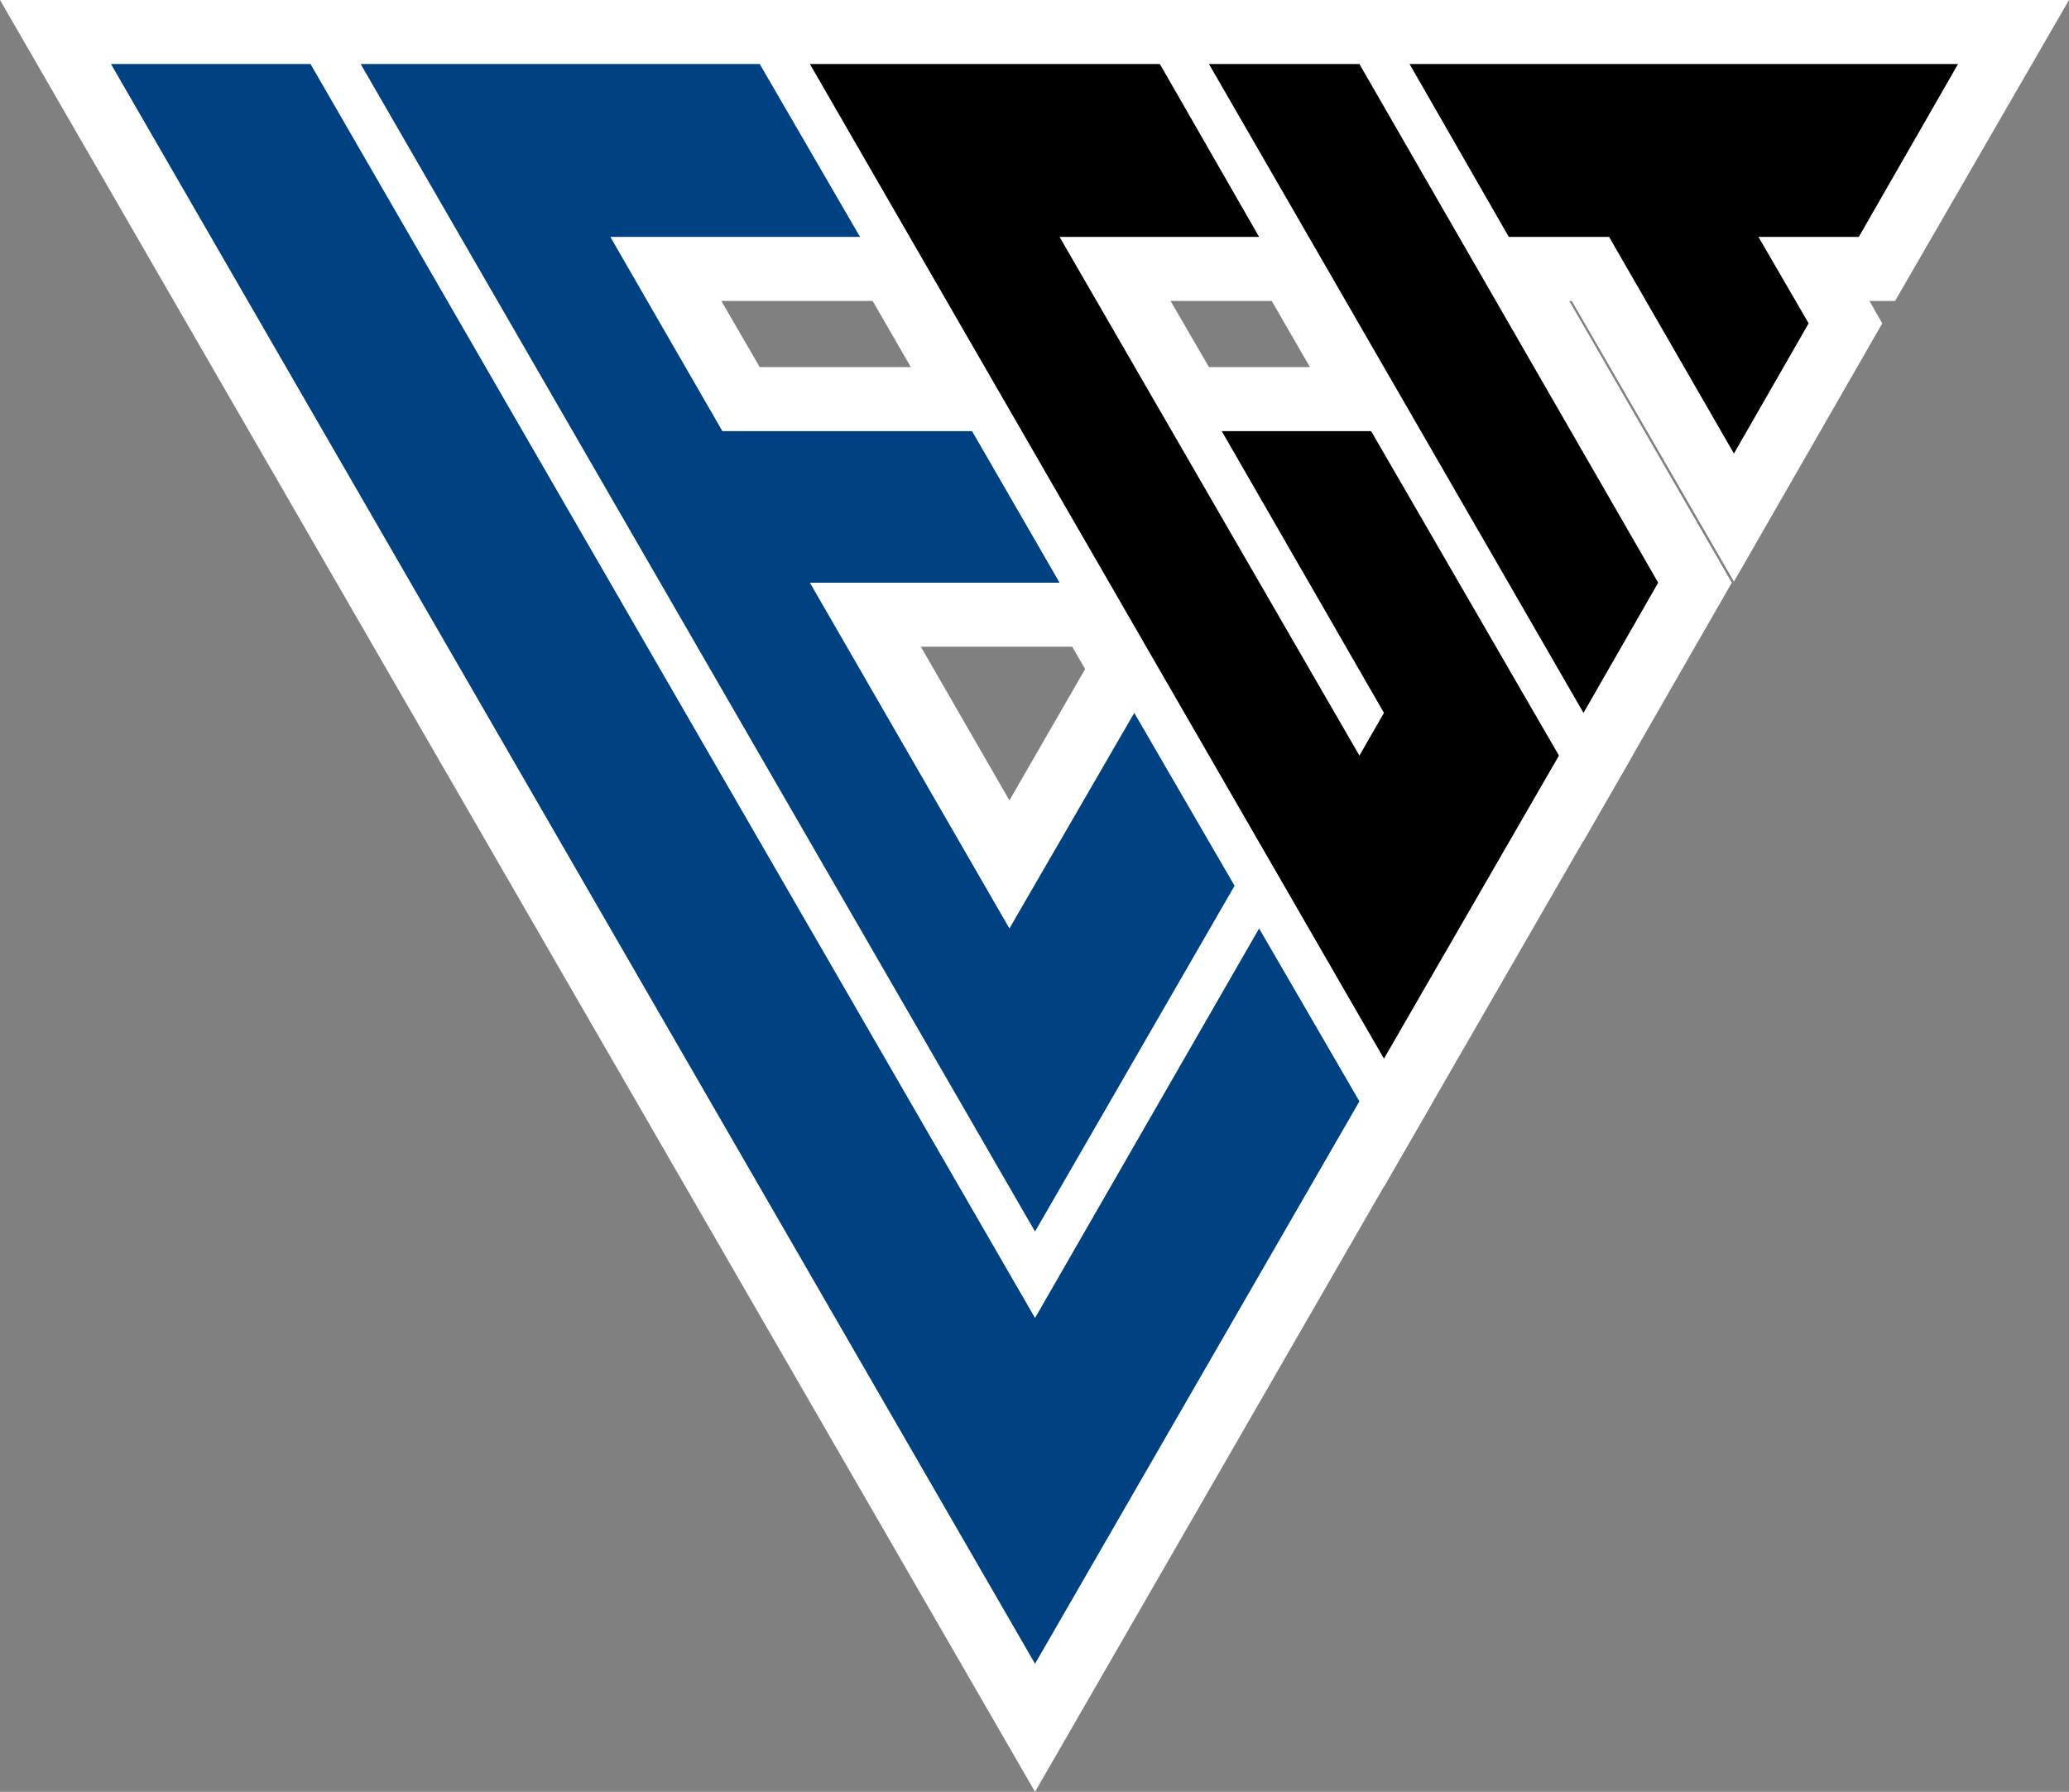 <?xml version="1.0" encoding="utf-8"?>
<!-- Generator: Adobe Illustrator 26.5.0, SVG Export Plug-In . SVG Version: 6.00 Build 0)  -->
<svg version="1.1" id="_レイヤー_2" xmlns="http://www.w3.org/2000/svg" xmlns:xlink="http://www.w3.org/1999/xlink" x="0px"
	 y="0px" viewBox="0 0 193.9 167.9" style="enable-background:new 0 0 193.9 167.9;" xml:space="preserve">
<rect x="0" y="0" width="193.9" height="167.9" fill="#808080" stroke="none"/>
<style type="text/css">
	.st0{fill:#FFFFFF;}
	.st1{fill:#004182;}
</style>
<g id="_レイヤー_1-2">
	<g>
		<g>
			<g>
				<path class="st0" d="M97,167.9L0,0h32.6L97,111.5L118,75l16.3,28.2L97,167.9z M20.8,12L97,143.9l23.5-40.7L118,99L97,135.5
					L25.6,12H20.8z"/>
				<path class="st0" d="M97,127.4L23.4,0h51.3L91,28.2H67.6l3.6,6.2h23.4l11.7,20.3l0,0L122.6,83L97,127.4z M44.2,12L97,103.4
					L108.7,83l-2.4-4.2L94.6,99L65.5,48.6h23.4l-1.3-2.2H64.2L46.8,16.2h23.4L67.8,12H44.2z M86.3,60.6L94.6,75l8.3-14.4H86.3z"/>
			</g>
			<g>
				<path class="st0" d="M129.7,111.2L65.5,0h46.6l16.3,28.2h-18.7l3.6,6.2H132l21,36.4L129.7,111.2z M86.3,12l43.4,75.2l9.4-16.4
					l-14.1-24.4h-0.2l11.7,20.3l-9.3,16.1L88.9,16.2h18.7l-2.4-4.2H86.3z"/>
				<path class="st0" d="M148.4,78.8L102.9,0h27.9l31.5,54.6L148.4,78.8z M123.7,12l24.7,42.8l0.1-0.2L123.9,12H123.7z"/>
				<path class="st0" d="M162.5,54.5l-15.2-26.3h-9.4L121.7,0h72.2l-16.3,28.2h-2.4l1.2,2.1L162.5,54.5z M144.9,16.2h9.4l8.2,14.3
					l0.1-0.2l-8.1-14.1h16.3l2.4-4.2h-30.7L144.9,16.2z"/>
			</g>
		</g>
		<g>
			<g>
				<polygon class="st1" points="29.1,6 10.4,6 97,155.9 127.4,103.2 118,87 97,123.5 				"/>
				<polygon class="st1" points="106.3,66.8 115.7,83 97,115.4 33.8,6 71.2,6 80.6,22.2 57.2,22.2 67.7,40.4 91.1,40.4 99.3,54.6 
					75.9,54.6 94.6,87 				"/>
			</g>
			<g>
				<polygon points="75.9,6 129.7,99.2 146.1,70.8 128.5,40.4 114.5,40.4 129.7,66.8 127.4,70.8 99.3,22.2 118,22.2 108.7,6 				"/>
				<polygon points="155.4,54.6 148.4,66.8 113.3,6 127.4,6 				"/>
				<polygon points="150.8,22.2 141.4,22.2 132.1,6 183.5,6 174.2,22.2 164.8,22.2 169.5,30.3 162.5,42.5 				"/>
			</g>
		</g>
	</g>
</g>
</svg>
